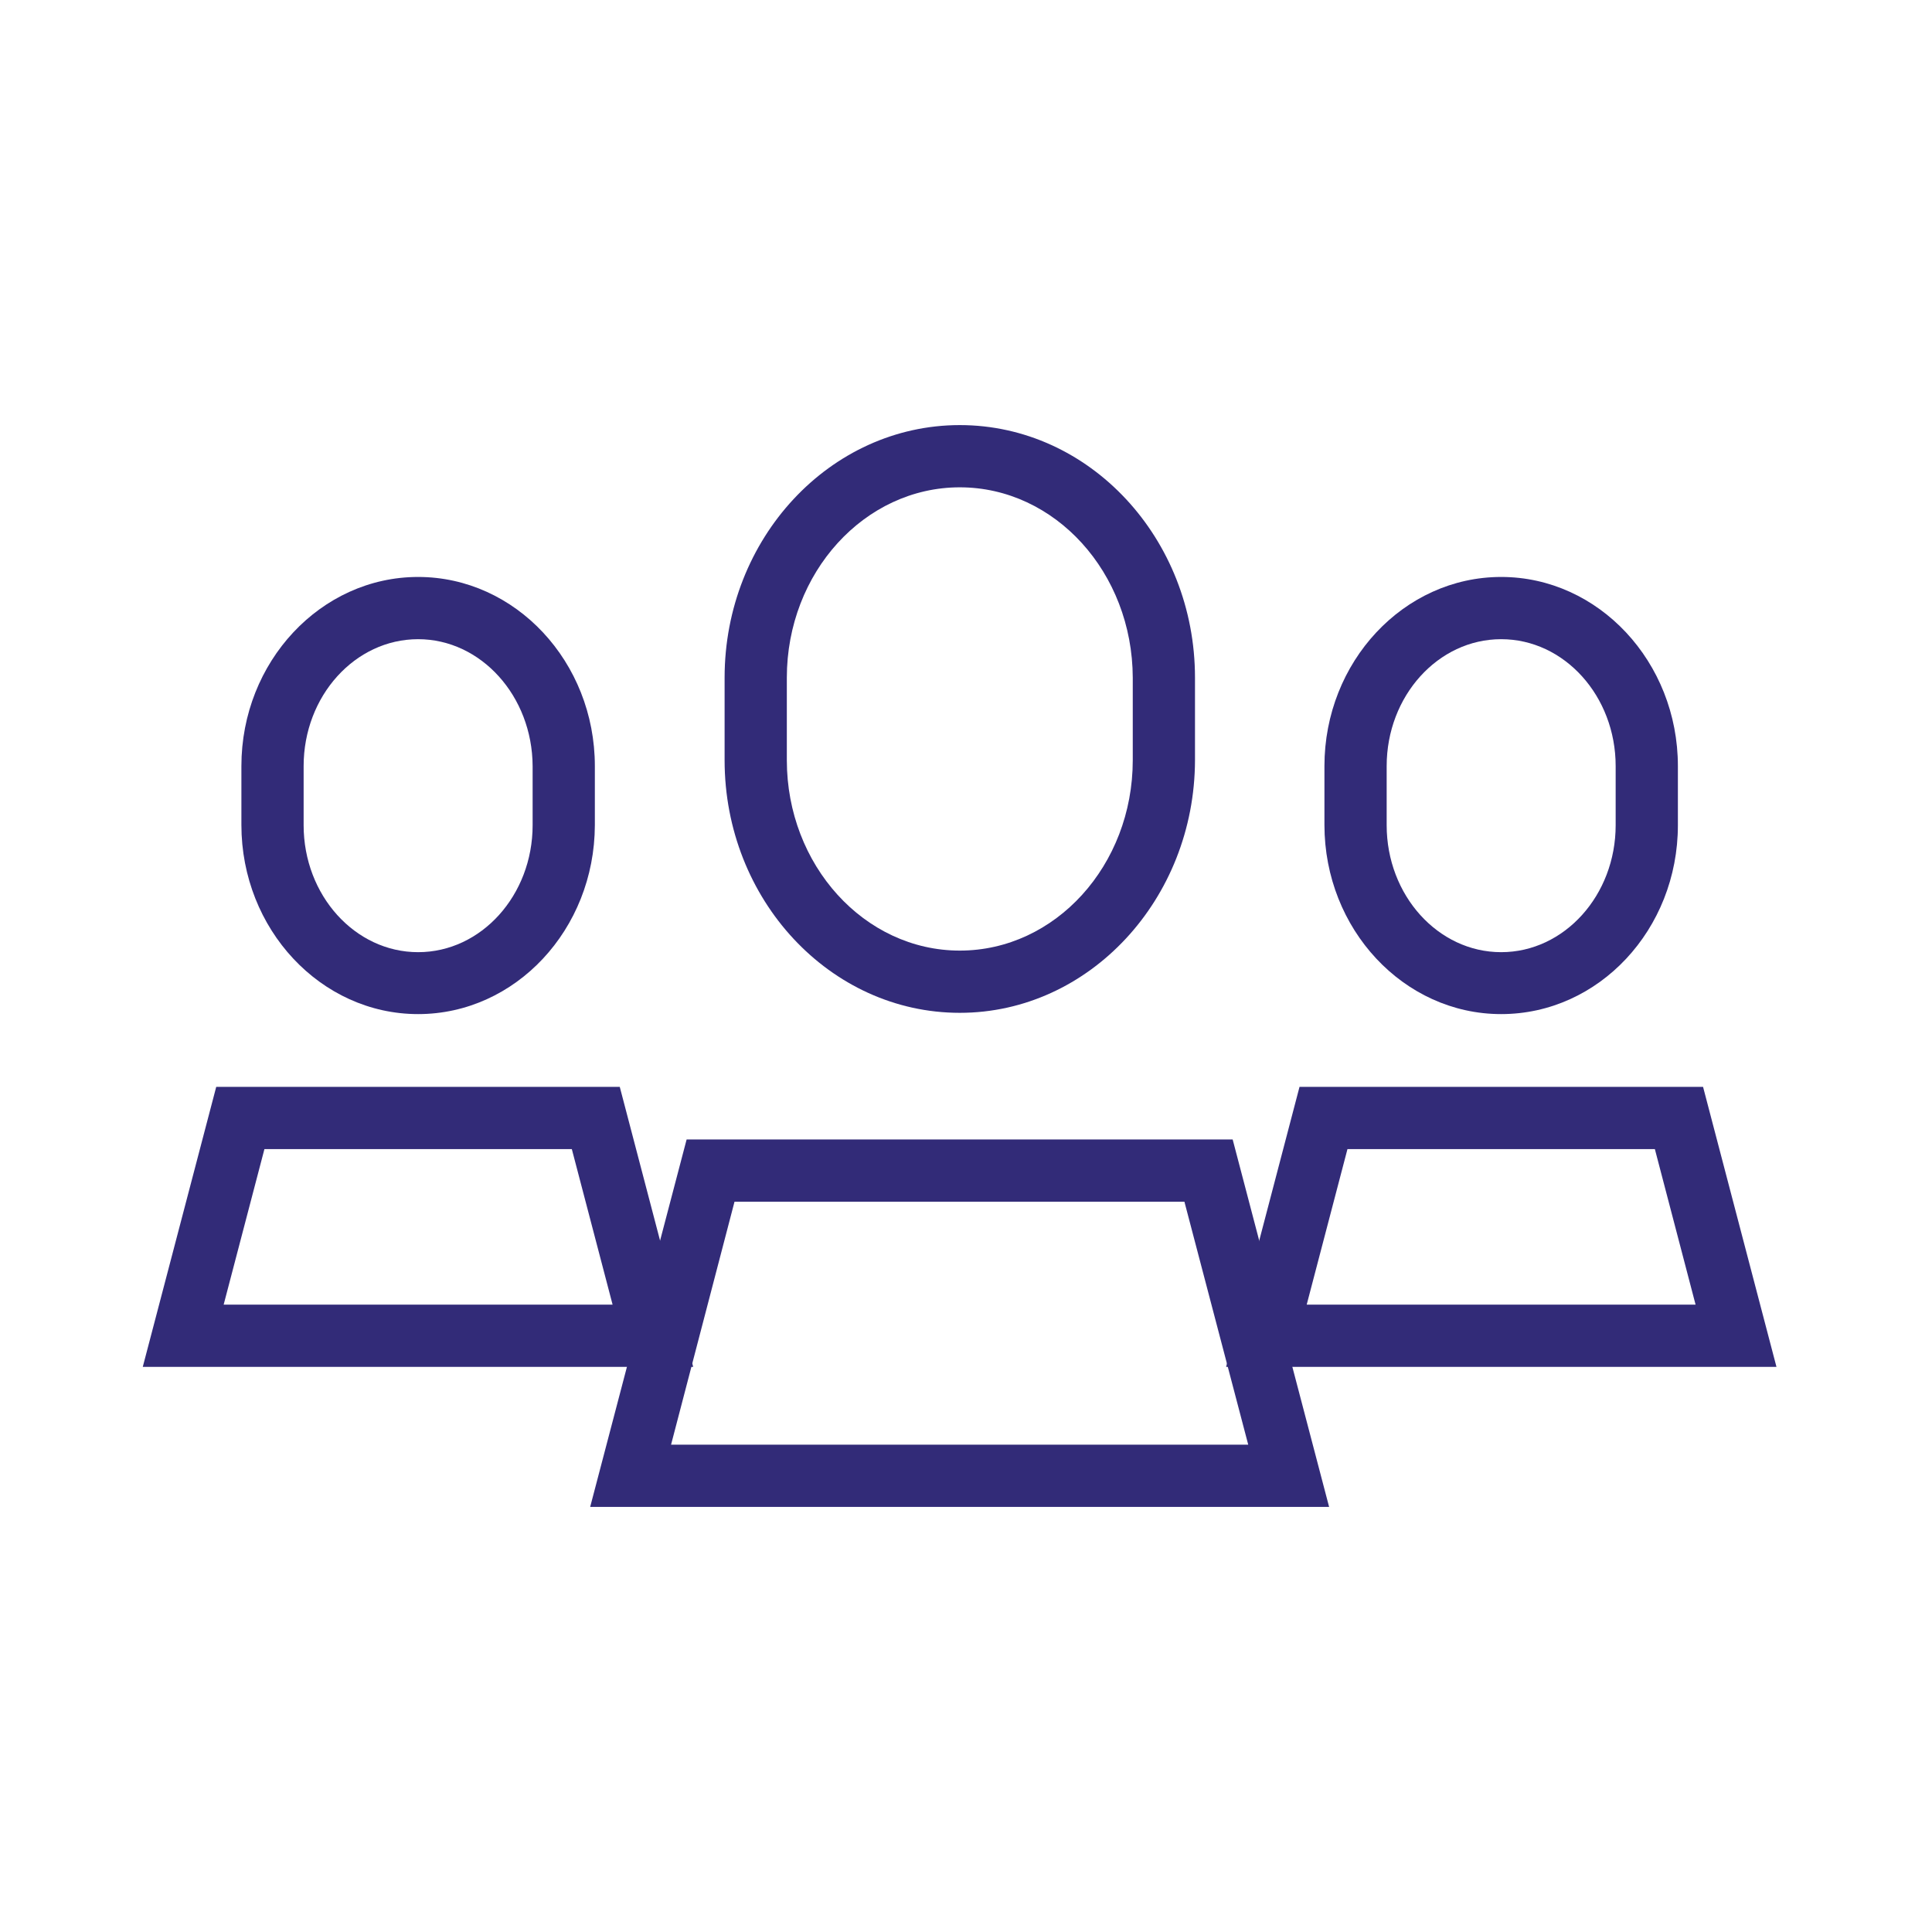 <svg width="38" height="38" viewBox="0 0 38 38" fill="none" xmlns="http://www.w3.org/2000/svg">
<path d="M26.142 29.639H11.608L13.505 22.412H24.245L26.142 29.639ZM13.199 28.415H24.551L23.296 23.636H14.447L13.199 28.415Z" fill="#322B78"/>
<path d="M18.878 19.921C16.326 19.921 14.252 17.694 14.252 14.952V13.33C14.252 10.589 16.326 8.361 18.878 8.361C21.43 8.361 23.504 10.589 23.504 13.33V14.952C23.498 17.687 21.424 19.921 18.878 19.921ZM18.878 9.585C17.006 9.585 15.476 11.262 15.476 13.33V14.952C15.476 17.014 16.999 18.697 18.878 18.697C20.757 18.697 22.28 17.02 22.28 14.952V13.33C22.274 11.262 20.751 9.585 18.878 9.585Z" fill="#322B78"/>
<path d="M13.634 26.885H2.808L4.253 21.377H12.19L13.634 26.885ZM4.399 25.661H12.049L11.247 22.601H5.201L4.399 25.661Z" fill="#322B78"/>
<path d="M8.224 19.946C6.309 19.946 4.748 18.275 4.748 16.225V15.068C4.748 13.018 6.309 11.348 8.224 11.348C10.139 11.348 11.7 13.018 11.7 15.068V16.231C11.694 18.281 10.139 19.946 8.224 19.946ZM8.224 12.572C6.982 12.572 5.972 13.691 5.972 15.068V16.231C5.972 17.608 6.982 18.728 8.224 18.728C9.466 18.728 10.476 17.608 10.476 16.231V15.068C10.47 13.691 9.46 12.572 8.224 12.572Z" fill="#322B78"/>
<path d="M34.941 26.885H24.116L25.56 21.377H33.497L34.941 26.885ZM25.701 25.661H33.35L32.549 22.601H26.503L25.701 25.661Z" fill="#322B78"/>
<path d="M29.526 19.946C27.61 19.946 26.05 18.275 26.05 16.225V15.068C26.05 13.018 27.61 11.348 29.526 11.348C31.441 11.348 33.002 13.018 33.002 15.068V16.231C33.002 18.281 31.447 19.946 29.526 19.946ZM29.526 12.572C28.284 12.572 27.274 13.691 27.274 15.068V16.231C27.274 17.608 28.284 18.728 29.526 18.728C30.768 18.728 31.778 17.608 31.778 16.231V15.068C31.778 13.691 30.768 12.572 29.526 12.572Z" fill="#322B78"/>
</svg>
